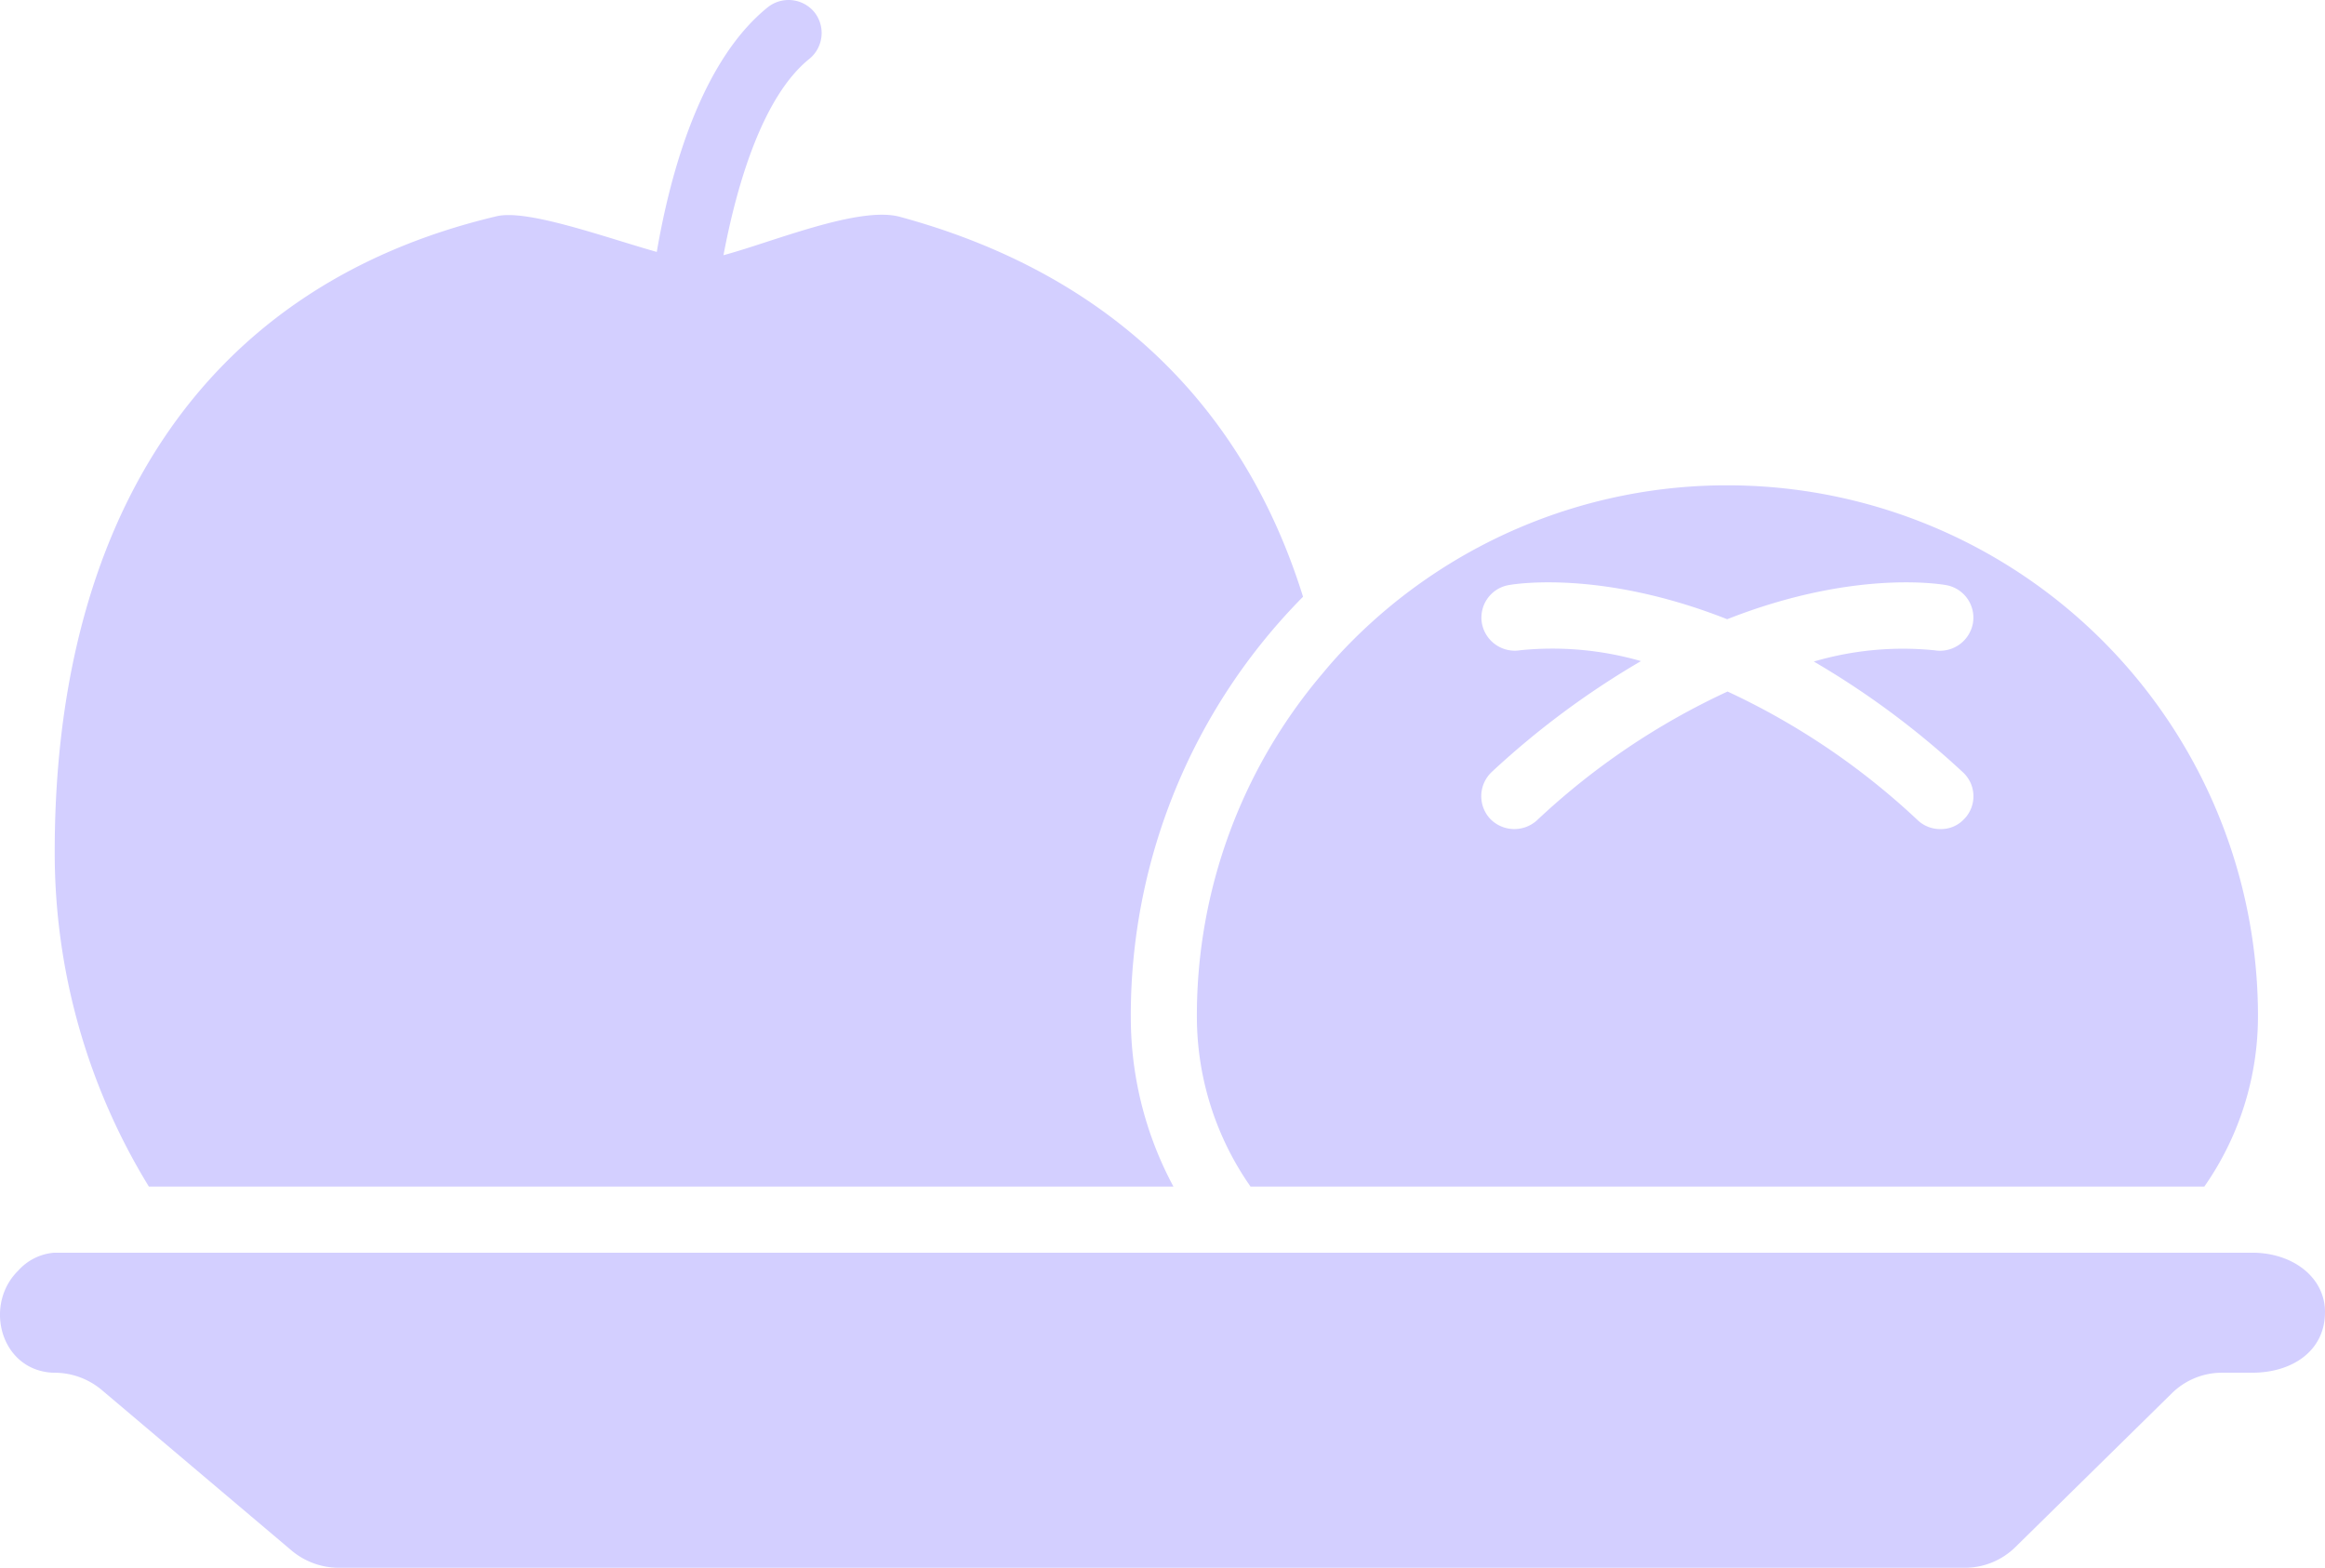 <?xml version="1.0" encoding="UTF-8"?>
<svg xmlns="http://www.w3.org/2000/svg" xmlns:xlink="http://www.w3.org/1999/xlink" width="128.401" height="86.581" viewBox="0 0 128.401 86.581">
  <defs>
    <clipPath id="clip-path">
      <rect id="Rechteck_218" data-name="Rechteck 218" width="128.401" height="86.581" fill="none"></rect>
    </clipPath>
  </defs>
  <g id="Gruppe_586" data-name="Gruppe 586" transform="translate(0 0)">
    <g id="Gruppe_585" data-name="Gruppe 585" transform="translate(0 0)" clip-path="url(#clip-path)">
      <path id="Pfad_182" data-name="Pfad 182" d="M61.085,56.108a19.747,19.747,0,0,0,2.355,9.422H6.857a35.269,35.269,0,0,1-5.2-18.514c0-17.711,7.723-31.131,24.412-35.075,1.7-.4,5.989,1.169,8.837,1.972C35.669,9.456,37.367,3.358,41.037.4a1.846,1.846,0,0,1,2.574.274,1.846,1.846,0,0,1-.274,2.574c-2.593,2.082-4.017,6.975-4.747,10.846,2.721-.73,7.5-2.739,9.75-2.118,11.7,3.177,19.026,10.608,22.257,20.979a32.884,32.884,0,0,0-9.513,23.152" transform="translate(1.365 0)" fill="#d3cfff"></path>
      <path id="Pfad_183" data-name="Pfad 183" d="M65.49,14.679a29.2,29.2,0,0,0-20.705,8.582q-.876.876-1.643,1.808A29.165,29.165,0,0,0,36.2,43.984,16.374,16.374,0,0,0,39,53.169c.055.073.11.164.164.237H91.838A16.4,16.4,0,0,0,94.8,43.984,29.3,29.3,0,0,0,65.49,14.679m13.11,18.4a1.735,1.735,0,0,1-1.333.584,1.8,1.8,0,0,1-1.242-.475,39.827,39.827,0,0,0-10.517-7.121,39.592,39.592,0,0,0-10.535,7.121,1.858,1.858,0,0,1-2.593-.11,1.836,1.836,0,0,1,.11-2.574,46.5,46.5,0,0,1,8.235-6.117,17.654,17.654,0,0,0-6.664-.6,1.848,1.848,0,0,1-2.118-1.479A1.822,1.822,0,0,1,53.4,20.193c.292-.055,5.094-.876,12.087,1.881,6.993-2.757,11.8-1.935,12.106-1.881a1.822,1.822,0,0,1,1.461,2.118,1.848,1.848,0,0,1-2.118,1.479,17.468,17.468,0,0,0-6.664.621,46.491,46.491,0,0,1,8.216,6.1,1.8,1.8,0,0,1,.11,2.574" transform="translate(29.899 12.123)" fill="#d3cfff"></path>
      <path id="Pfad_184" data-name="Pfad 184" d="M128.4,41.176c0,2.136-1.808,3.341-4.017,3.341h-1.643a3.948,3.948,0,0,0-2.812,1.15l-8.618,8.472a3.98,3.98,0,0,1-2.812,1.15H18.721a4.066,4.066,0,0,1-2.593-.931L5.593,45.448A4.066,4.066,0,0,0,3,44.517a2.786,2.786,0,0,1-.548-.055c-2.52-.475-3.268-3.8-1.442-5.587A2.977,2.977,0,0,1,3,37.889H124.385c2.209,0,4.017,1.333,4.017,3.287" transform="translate(0 31.292)" fill="#d3cfff"></path>
    </g>
  </g>
</svg>
